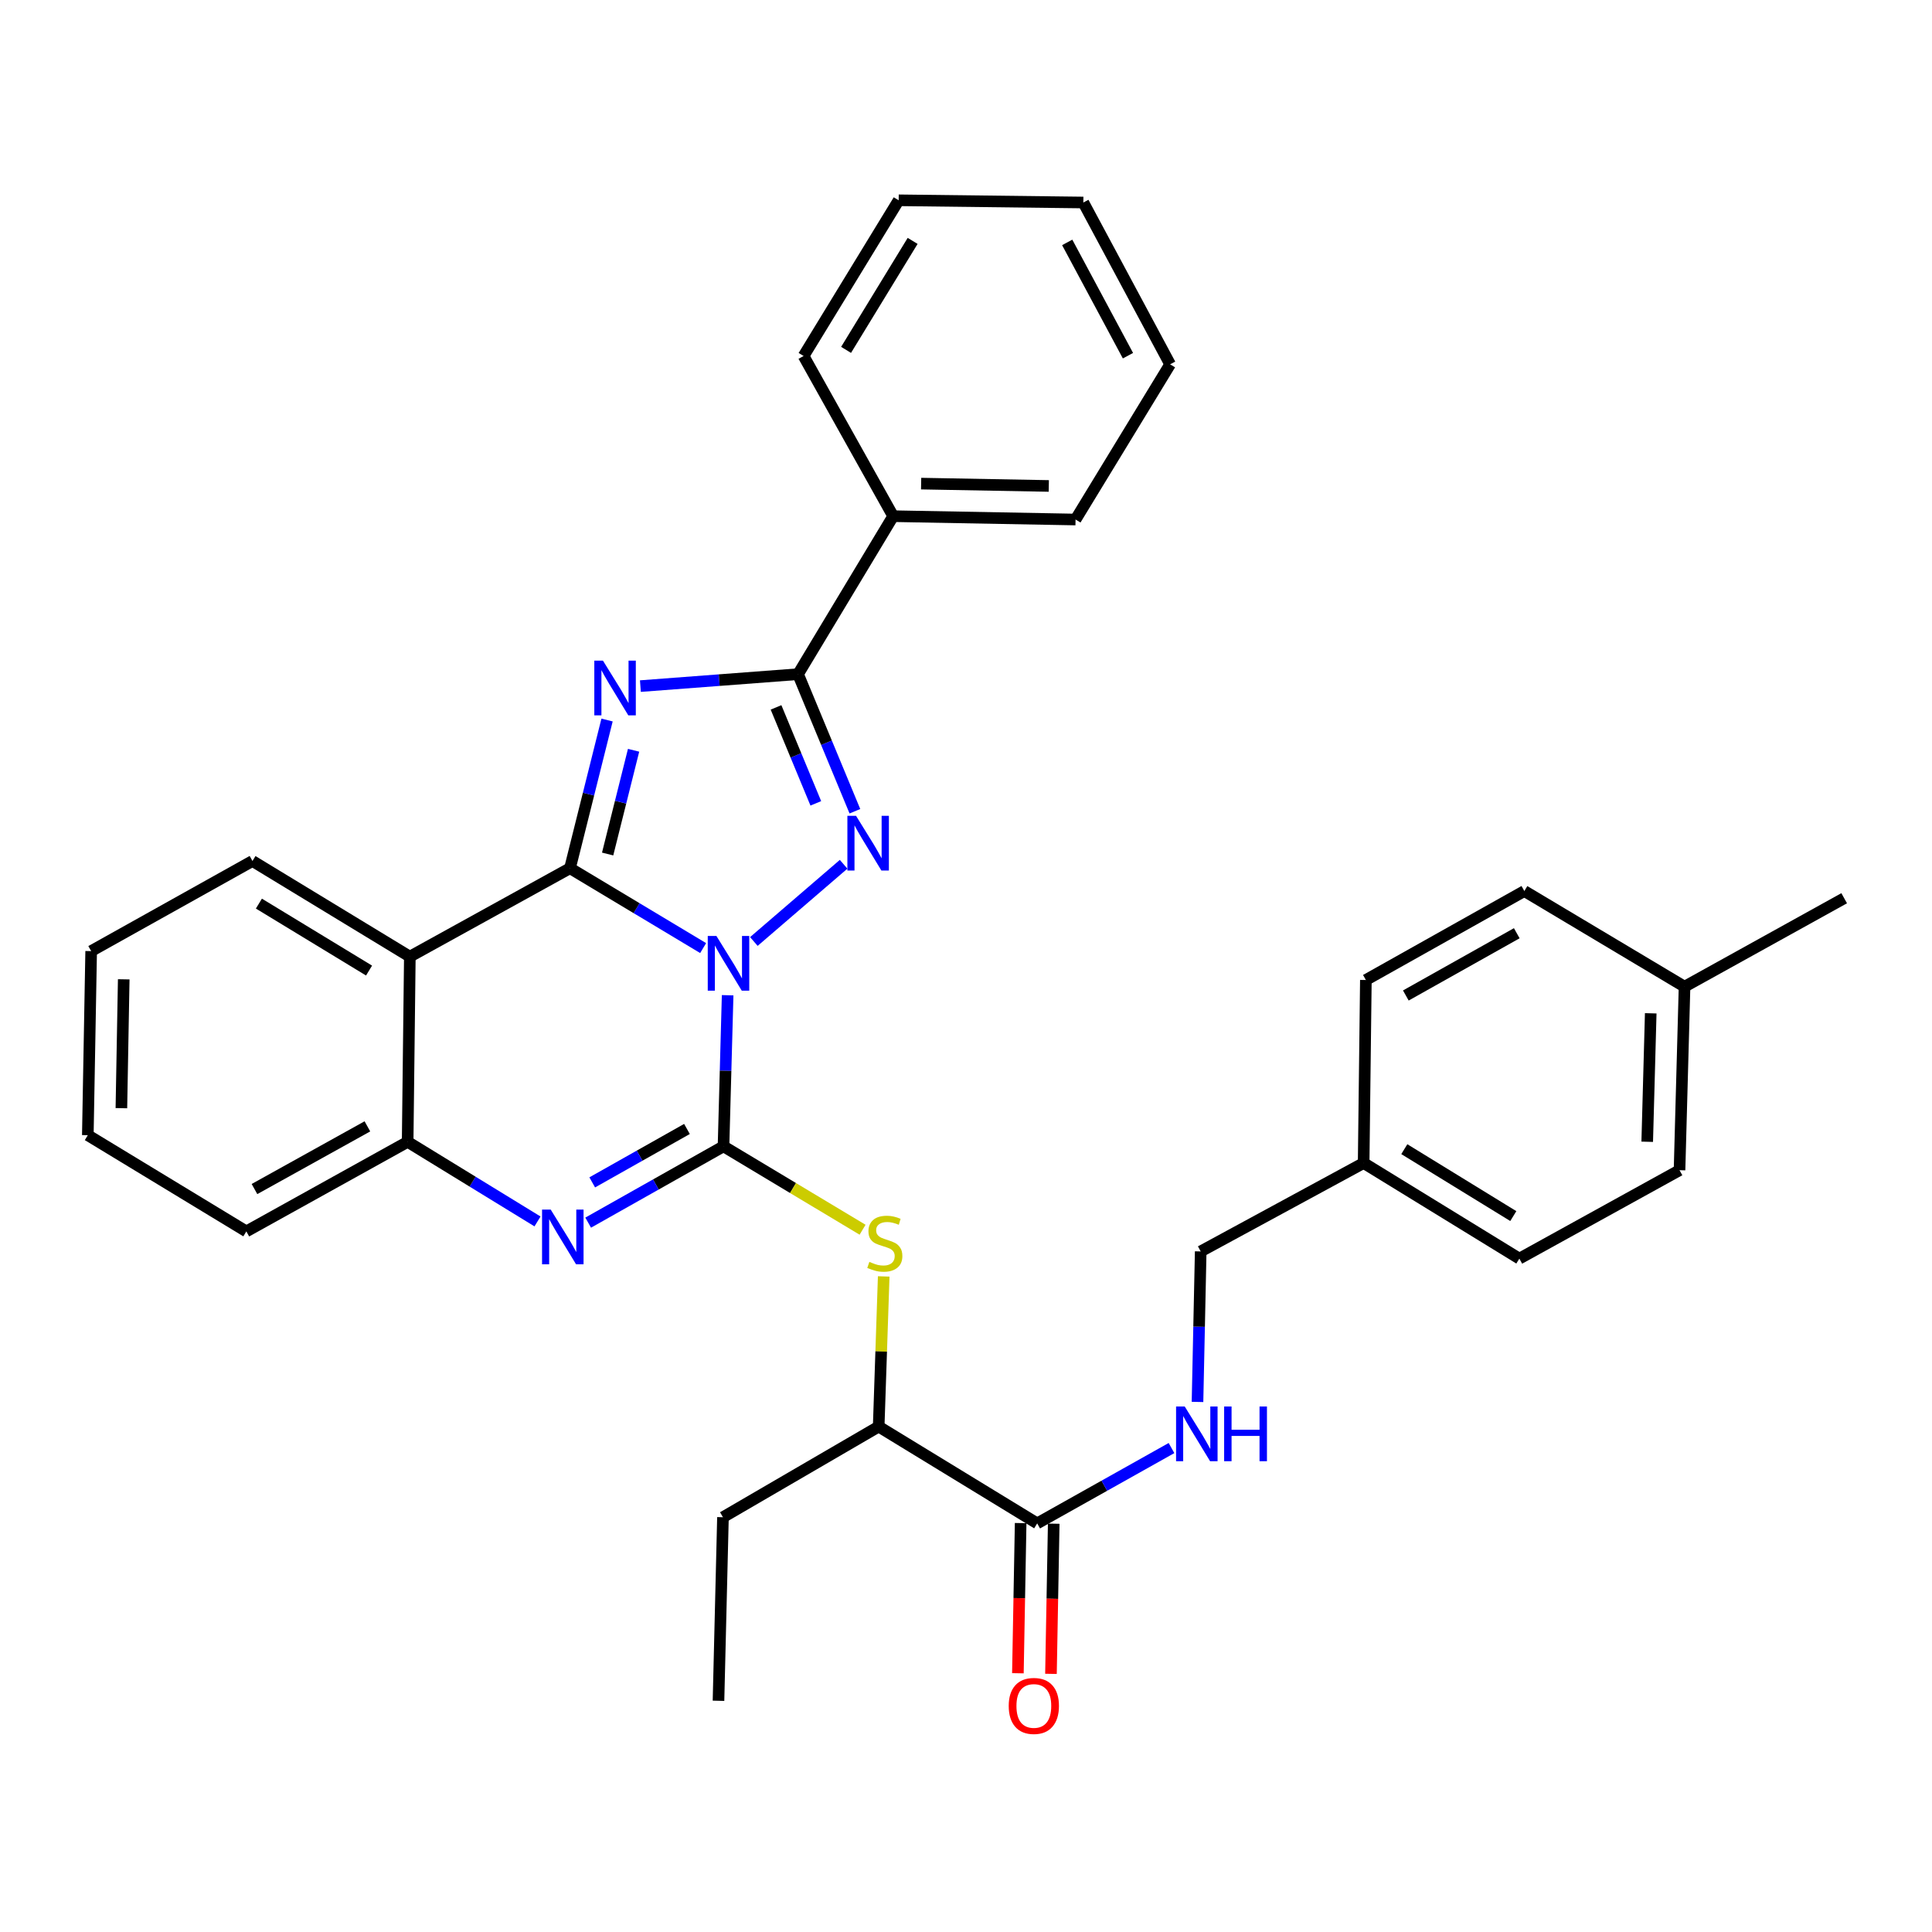 <?xml version='1.0' encoding='iso-8859-1'?>
<svg version='1.1' baseProfile='full'
              xmlns='http://www.w3.org/2000/svg'
                      xmlns:rdkit='http://www.rdkit.org/xml'
                      xmlns:xlink='http://www.w3.org/1999/xlink'
                  xml:space='preserve'
width='1000px' height='1000px' viewBox='0 0 1000 1000'>
<!-- END OF HEADER -->
<rect style='opacity:1.0;fill:#FFFFFF;stroke:none' width='1000' height='1000' x='0' y='0'> </rect>
<path class='bond-0' d='M 363.942,490.73 L 329.484,470.06' style='fill:none;fill-rule:evenodd;stroke:#0000FF;stroke-width:6px;stroke-linecap:butt;stroke-linejoin:miter;stroke-opacity:1' />
<path class='bond-0' d='M 329.484,470.06 L 295.025,449.389' style='fill:none;fill-rule:evenodd;stroke:#000000;stroke-width:6px;stroke-linecap:butt;stroke-linejoin:miter;stroke-opacity:1' />
<path class='bond-1' d='M 376.623,515.136 L 375.555,554.235' style='fill:none;fill-rule:evenodd;stroke:#0000FF;stroke-width:6px;stroke-linecap:butt;stroke-linejoin:miter;stroke-opacity:1' />
<path class='bond-1' d='M 375.555,554.235 L 374.487,593.334' style='fill:none;fill-rule:evenodd;stroke:#000000;stroke-width:6px;stroke-linecap:butt;stroke-linejoin:miter;stroke-opacity:1' />
<path class='bond-3' d='M 390.198,487.316 L 436.655,447.345' style='fill:none;fill-rule:evenodd;stroke:#0000FF;stroke-width:6px;stroke-linecap:butt;stroke-linejoin:miter;stroke-opacity:1' />
<path class='bond-2' d='M 295.025,449.389 L 304.619,411.035' style='fill:none;fill-rule:evenodd;stroke:#000000;stroke-width:6px;stroke-linecap:butt;stroke-linejoin:miter;stroke-opacity:1' />
<path class='bond-2' d='M 304.619,411.035 L 314.212,372.682' style='fill:none;fill-rule:evenodd;stroke:#0000FF;stroke-width:6px;stroke-linecap:butt;stroke-linejoin:miter;stroke-opacity:1' />
<path class='bond-2' d='M 314.511,442.037 L 321.226,415.19' style='fill:none;fill-rule:evenodd;stroke:#000000;stroke-width:6px;stroke-linecap:butt;stroke-linejoin:miter;stroke-opacity:1' />
<path class='bond-2' d='M 321.226,415.19 L 327.942,388.342' style='fill:none;fill-rule:evenodd;stroke:#0000FF;stroke-width:6px;stroke-linecap:butt;stroke-linejoin:miter;stroke-opacity:1' />
<path class='bond-6' d='M 295.025,449.389 L 212.13,495.155' style='fill:none;fill-rule:evenodd;stroke:#000000;stroke-width:6px;stroke-linecap:butt;stroke-linejoin:miter;stroke-opacity:1' />
<path class='bond-5' d='M 374.487,593.334 L 339.46,613.086' style='fill:none;fill-rule:evenodd;stroke:#000000;stroke-width:6px;stroke-linecap:butt;stroke-linejoin:miter;stroke-opacity:1' />
<path class='bond-5' d='M 339.46,613.086 L 304.434,632.838' style='fill:none;fill-rule:evenodd;stroke:#0000FF;stroke-width:6px;stroke-linecap:butt;stroke-linejoin:miter;stroke-opacity:1' />
<path class='bond-5' d='M 355.57,584.348 L 331.052,598.174' style='fill:none;fill-rule:evenodd;stroke:#000000;stroke-width:6px;stroke-linecap:butt;stroke-linejoin:miter;stroke-opacity:1' />
<path class='bond-5' d='M 331.052,598.174 L 306.533,612.001' style='fill:none;fill-rule:evenodd;stroke:#0000FF;stroke-width:6px;stroke-linecap:butt;stroke-linejoin:miter;stroke-opacity:1' />
<path class='bond-8' d='M 374.487,593.334 L 410.477,614.922' style='fill:none;fill-rule:evenodd;stroke:#000000;stroke-width:6px;stroke-linecap:butt;stroke-linejoin:miter;stroke-opacity:1' />
<path class='bond-8' d='M 410.477,614.922 L 446.468,636.511' style='fill:none;fill-rule:evenodd;stroke:#CCCC00;stroke-width:6px;stroke-linecap:butt;stroke-linejoin:miter;stroke-opacity:1' />
<path class='bond-33' d='M 331.47,355.125 L 372.271,352.036' style='fill:none;fill-rule:evenodd;stroke:#0000FF;stroke-width:6px;stroke-linecap:butt;stroke-linejoin:miter;stroke-opacity:1' />
<path class='bond-33' d='M 372.271,352.036 L 413.072,348.947' style='fill:none;fill-rule:evenodd;stroke:#000000;stroke-width:6px;stroke-linecap:butt;stroke-linejoin:miter;stroke-opacity:1' />
<path class='bond-4' d='M 442.493,419.899 L 427.782,384.423' style='fill:none;fill-rule:evenodd;stroke:#0000FF;stroke-width:6px;stroke-linecap:butt;stroke-linejoin:miter;stroke-opacity:1' />
<path class='bond-4' d='M 427.782,384.423 L 413.072,348.947' style='fill:none;fill-rule:evenodd;stroke:#000000;stroke-width:6px;stroke-linecap:butt;stroke-linejoin:miter;stroke-opacity:1' />
<path class='bond-4' d='M 422.266,415.813 L 411.969,390.98' style='fill:none;fill-rule:evenodd;stroke:#0000FF;stroke-width:6px;stroke-linecap:butt;stroke-linejoin:miter;stroke-opacity:1' />
<path class='bond-4' d='M 411.969,390.98 L 401.672,366.147' style='fill:none;fill-rule:evenodd;stroke:#000000;stroke-width:6px;stroke-linecap:butt;stroke-linejoin:miter;stroke-opacity:1' />
<path class='bond-12' d='M 413.072,348.947 L 462.3,267.174' style='fill:none;fill-rule:evenodd;stroke:#000000;stroke-width:6px;stroke-linecap:butt;stroke-linejoin:miter;stroke-opacity:1' />
<path class='bond-7' d='M 278.212,632.214 L 244.605,611.614' style='fill:none;fill-rule:evenodd;stroke:#0000FF;stroke-width:6px;stroke-linecap:butt;stroke-linejoin:miter;stroke-opacity:1' />
<path class='bond-7' d='M 244.605,611.614 L 210.998,591.013' style='fill:none;fill-rule:evenodd;stroke:#000000;stroke-width:6px;stroke-linecap:butt;stroke-linejoin:miter;stroke-opacity:1' />
<path class='bond-16' d='M 212.13,495.155 L 130.68,445.652' style='fill:none;fill-rule:evenodd;stroke:#000000;stroke-width:6px;stroke-linecap:butt;stroke-linejoin:miter;stroke-opacity:1' />
<path class='bond-16' d='M 191.021,502.359 L 134.006,467.706' style='fill:none;fill-rule:evenodd;stroke:#000000;stroke-width:6px;stroke-linecap:butt;stroke-linejoin:miter;stroke-opacity:1' />
<path class='bond-34' d='M 212.13,495.155 L 210.998,591.013' style='fill:none;fill-rule:evenodd;stroke:#000000;stroke-width:6px;stroke-linecap:butt;stroke-linejoin:miter;stroke-opacity:1' />
<path class='bond-22' d='M 210.998,591.013 L 127.503,637.369' style='fill:none;fill-rule:evenodd;stroke:#000000;stroke-width:6px;stroke-linecap:butt;stroke-linejoin:miter;stroke-opacity:1' />
<path class='bond-22' d='M 190.164,582.999 L 131.718,615.448' style='fill:none;fill-rule:evenodd;stroke:#000000;stroke-width:6px;stroke-linecap:butt;stroke-linejoin:miter;stroke-opacity:1' />
<path class='bond-11' d='M 457.405,660.673 L 456.105,699.537' style='fill:none;fill-rule:evenodd;stroke:#CCCC00;stroke-width:6px;stroke-linecap:butt;stroke-linejoin:miter;stroke-opacity:1' />
<path class='bond-11' d='M 456.105,699.537 L 454.805,738.401' style='fill:none;fill-rule:evenodd;stroke:#000000;stroke-width:6px;stroke-linecap:butt;stroke-linejoin:miter;stroke-opacity:1' />
<path class='bond-9' d='M 536.844,788.503 L 454.805,738.401' style='fill:none;fill-rule:evenodd;stroke:#000000;stroke-width:6px;stroke-linecap:butt;stroke-linejoin:miter;stroke-opacity:1' />
<path class='bond-10' d='M 536.844,788.503 L 571.605,769.007' style='fill:none;fill-rule:evenodd;stroke:#000000;stroke-width:6px;stroke-linecap:butt;stroke-linejoin:miter;stroke-opacity:1' />
<path class='bond-10' d='M 571.605,769.007 L 606.365,749.51' style='fill:none;fill-rule:evenodd;stroke:#0000FF;stroke-width:6px;stroke-linecap:butt;stroke-linejoin:miter;stroke-opacity:1' />
<path class='bond-13' d='M 528.286,788.346 L 527.574,827.208' style='fill:none;fill-rule:evenodd;stroke:#000000;stroke-width:6px;stroke-linecap:butt;stroke-linejoin:miter;stroke-opacity:1' />
<path class='bond-13' d='M 527.574,827.208 L 526.861,866.069' style='fill:none;fill-rule:evenodd;stroke:#FF0000;stroke-width:6px;stroke-linecap:butt;stroke-linejoin:miter;stroke-opacity:1' />
<path class='bond-13' d='M 545.403,788.66 L 544.69,827.522' style='fill:none;fill-rule:evenodd;stroke:#000000;stroke-width:6px;stroke-linecap:butt;stroke-linejoin:miter;stroke-opacity:1' />
<path class='bond-13' d='M 544.69,827.522 L 543.978,866.383' style='fill:none;fill-rule:evenodd;stroke:#FF0000;stroke-width:6px;stroke-linecap:butt;stroke-linejoin:miter;stroke-opacity:1' />
<path class='bond-14' d='M 619.825,725.637 L 620.653,686.686' style='fill:none;fill-rule:evenodd;stroke:#0000FF;stroke-width:6px;stroke-linecap:butt;stroke-linejoin:miter;stroke-opacity:1' />
<path class='bond-14' d='M 620.653,686.686 L 621.48,647.735' style='fill:none;fill-rule:evenodd;stroke:#000000;stroke-width:6px;stroke-linecap:butt;stroke-linejoin:miter;stroke-opacity:1' />
<path class='bond-23' d='M 454.805,738.401 L 374.202,785.317' style='fill:none;fill-rule:evenodd;stroke:#000000;stroke-width:6px;stroke-linecap:butt;stroke-linejoin:miter;stroke-opacity:1' />
<path class='bond-24' d='M 462.3,267.174 L 556.703,268.905' style='fill:none;fill-rule:evenodd;stroke:#000000;stroke-width:6px;stroke-linecap:butt;stroke-linejoin:miter;stroke-opacity:1' />
<path class='bond-24' d='M 476.774,250.317 L 542.856,251.529' style='fill:none;fill-rule:evenodd;stroke:#000000;stroke-width:6px;stroke-linecap:butt;stroke-linejoin:miter;stroke-opacity:1' />
<path class='bond-25' d='M 462.3,267.174 L 415.935,184.259' style='fill:none;fill-rule:evenodd;stroke:#000000;stroke-width:6px;stroke-linecap:butt;stroke-linejoin:miter;stroke-opacity:1' />
<path class='bond-15' d='M 621.48,647.735 L 705.821,601.97' style='fill:none;fill-rule:evenodd;stroke:#000000;stroke-width:6px;stroke-linecap:butt;stroke-linejoin:miter;stroke-opacity:1' />
<path class='bond-18' d='M 705.821,601.97 L 706.972,507.243' style='fill:none;fill-rule:evenodd;stroke:#000000;stroke-width:6px;stroke-linecap:butt;stroke-linejoin:miter;stroke-opacity:1' />
<path class='bond-19' d='M 705.821,601.97 L 786.415,651.454' style='fill:none;fill-rule:evenodd;stroke:#000000;stroke-width:6px;stroke-linecap:butt;stroke-linejoin:miter;stroke-opacity:1' />
<path class='bond-19' d='M 726.868,594.804 L 783.283,629.443' style='fill:none;fill-rule:evenodd;stroke:#000000;stroke-width:6px;stroke-linecap:butt;stroke-linejoin:miter;stroke-opacity:1' />
<path class='bond-27' d='M 130.68,445.652 L 47.185,492.292' style='fill:none;fill-rule:evenodd;stroke:#000000;stroke-width:6px;stroke-linecap:butt;stroke-linejoin:miter;stroke-opacity:1' />
<path class='bond-17' d='M 871.916,510.705 L 869.32,605.689' style='fill:none;fill-rule:evenodd;stroke:#000000;stroke-width:6px;stroke-linecap:butt;stroke-linejoin:miter;stroke-opacity:1' />
<path class='bond-17' d='M 854.414,524.485 L 852.597,590.973' style='fill:none;fill-rule:evenodd;stroke:#000000;stroke-width:6px;stroke-linecap:butt;stroke-linejoin:miter;stroke-opacity:1' />
<path class='bond-26' d='M 871.916,510.705 L 954.545,464.92' style='fill:none;fill-rule:evenodd;stroke:#000000;stroke-width:6px;stroke-linecap:butt;stroke-linejoin:miter;stroke-opacity:1' />
<path class='bond-37' d='M 871.916,510.705 L 789.002,461.202' style='fill:none;fill-rule:evenodd;stroke:#000000;stroke-width:6px;stroke-linecap:butt;stroke-linejoin:miter;stroke-opacity:1' />
<path class='bond-21' d='M 706.972,507.243 L 789.002,461.202' style='fill:none;fill-rule:evenodd;stroke:#000000;stroke-width:6px;stroke-linecap:butt;stroke-linejoin:miter;stroke-opacity:1' />
<path class='bond-21' d='M 727.656,515.265 L 785.077,483.037' style='fill:none;fill-rule:evenodd;stroke:#000000;stroke-width:6px;stroke-linecap:butt;stroke-linejoin:miter;stroke-opacity:1' />
<path class='bond-20' d='M 786.415,651.454 L 869.32,605.689' style='fill:none;fill-rule:evenodd;stroke:#000000;stroke-width:6px;stroke-linecap:butt;stroke-linejoin:miter;stroke-opacity:1' />
<path class='bond-29' d='M 127.503,637.369 L 45.455,587.571' style='fill:none;fill-rule:evenodd;stroke:#000000;stroke-width:6px;stroke-linecap:butt;stroke-linejoin:miter;stroke-opacity:1' />
<path class='bond-28' d='M 374.202,785.317 L 371.891,880.32' style='fill:none;fill-rule:evenodd;stroke:#000000;stroke-width:6px;stroke-linecap:butt;stroke-linejoin:miter;stroke-opacity:1' />
<path class='bond-31' d='M 556.703,268.905 L 605.654,188.577' style='fill:none;fill-rule:evenodd;stroke:#000000;stroke-width:6px;stroke-linecap:butt;stroke-linejoin:miter;stroke-opacity:1' />
<path class='bond-30' d='M 415.935,184.259 L 465.153,103.675' style='fill:none;fill-rule:evenodd;stroke:#000000;stroke-width:6px;stroke-linecap:butt;stroke-linejoin:miter;stroke-opacity:1' />
<path class='bond-30' d='M 437.927,181.095 L 472.38,124.686' style='fill:none;fill-rule:evenodd;stroke:#000000;stroke-width:6px;stroke-linecap:butt;stroke-linejoin:miter;stroke-opacity:1' />
<path class='bond-35' d='M 47.185,492.292 L 45.455,587.571' style='fill:none;fill-rule:evenodd;stroke:#000000;stroke-width:6px;stroke-linecap:butt;stroke-linejoin:miter;stroke-opacity:1' />
<path class='bond-35' d='M 64.042,506.895 L 62.831,573.59' style='fill:none;fill-rule:evenodd;stroke:#000000;stroke-width:6px;stroke-linecap:butt;stroke-linejoin:miter;stroke-opacity:1' />
<path class='bond-32' d='M 465.153,103.675 L 560.735,104.816' style='fill:none;fill-rule:evenodd;stroke:#000000;stroke-width:6px;stroke-linecap:butt;stroke-linejoin:miter;stroke-opacity:1' />
<path class='bond-36' d='M 605.654,188.577 L 560.735,104.816' style='fill:none;fill-rule:evenodd;stroke:#000000;stroke-width:6px;stroke-linecap:butt;stroke-linejoin:miter;stroke-opacity:1' />
<path class='bond-36' d='M 583.83,184.104 L 552.387,125.471' style='fill:none;fill-rule:evenodd;stroke:#000000;stroke-width:6px;stroke-linecap:butt;stroke-linejoin:miter;stroke-opacity:1' />
<path  class='atom-0' d='M 370.814 484.447
L 380.094 499.447
Q 381.014 500.927, 382.494 503.607
Q 383.974 506.287, 384.054 506.447
L 384.054 484.447
L 387.814 484.447
L 387.814 512.767
L 383.934 512.767
L 373.974 496.367
Q 372.814 494.447, 371.574 492.247
Q 370.374 490.047, 370.014 489.367
L 370.014 512.767
L 366.334 512.767
L 366.334 484.447
L 370.814 484.447
' fill='#0000FF'/>
<path  class='atom-3' d='M 312.095 341.958
L 321.375 356.958
Q 322.295 358.438, 323.775 361.118
Q 325.255 363.798, 325.335 363.958
L 325.335 341.958
L 329.095 341.958
L 329.095 370.278
L 325.215 370.278
L 315.255 353.878
Q 314.095 351.958, 312.855 349.758
Q 311.655 347.558, 311.295 346.878
L 311.295 370.278
L 307.615 370.278
L 307.615 341.958
L 312.095 341.958
' fill='#0000FF'/>
<path  class='atom-4' d='M 443.086 422.266
L 452.366 437.266
Q 453.286 438.746, 454.766 441.426
Q 456.246 444.106, 456.326 444.266
L 456.326 422.266
L 460.086 422.266
L 460.086 450.586
L 456.206 450.586
L 446.246 434.186
Q 445.086 432.266, 443.846 430.066
Q 442.646 427.866, 442.286 427.186
L 442.286 450.586
L 438.606 450.586
L 438.606 422.266
L 443.086 422.266
' fill='#0000FF'/>
<path  class='atom-6' d='M 285.046 626.081
L 294.326 641.081
Q 295.246 642.561, 296.726 645.241
Q 298.206 647.921, 298.286 648.081
L 298.286 626.081
L 302.046 626.081
L 302.046 654.401
L 298.166 654.401
L 288.206 638.001
Q 287.046 636.081, 285.806 633.881
Q 284.606 631.681, 284.246 631.001
L 284.246 654.401
L 280.566 654.401
L 280.566 626.081
L 285.046 626.081
' fill='#0000FF'/>
<path  class='atom-9' d='M 449.982 653.137
Q 450.302 653.257, 451.622 653.817
Q 452.942 654.377, 454.382 654.737
Q 455.862 655.057, 457.302 655.057
Q 459.982 655.057, 461.542 653.777
Q 463.102 652.457, 463.102 650.177
Q 463.102 648.617, 462.302 647.657
Q 461.542 646.697, 460.342 646.177
Q 459.142 645.657, 457.142 645.057
Q 454.622 644.297, 453.102 643.577
Q 451.622 642.857, 450.542 641.337
Q 449.502 639.817, 449.502 637.257
Q 449.502 633.697, 451.902 631.497
Q 454.342 629.297, 459.142 629.297
Q 462.422 629.297, 466.142 630.857
L 465.222 633.937
Q 461.822 632.537, 459.262 632.537
Q 456.502 632.537, 454.982 633.697
Q 453.462 634.817, 453.502 636.777
Q 453.502 638.297, 454.262 639.217
Q 455.062 640.137, 456.182 640.657
Q 457.342 641.177, 459.262 641.777
Q 461.822 642.577, 463.342 643.377
Q 464.862 644.177, 465.942 645.817
Q 467.062 647.417, 467.062 650.177
Q 467.062 654.097, 464.422 656.217
Q 461.822 658.297, 457.462 658.297
Q 454.942 658.297, 453.022 657.737
Q 451.142 657.217, 448.902 656.297
L 449.982 653.137
' fill='#CCCC00'/>
<path  class='atom-11' d='M 613.214 727.998
L 622.494 742.998
Q 623.414 744.478, 624.894 747.158
Q 626.374 749.838, 626.454 749.998
L 626.454 727.998
L 630.214 727.998
L 630.214 756.318
L 626.334 756.318
L 616.374 739.918
Q 615.214 737.998, 613.974 735.798
Q 612.774 733.598, 612.414 732.918
L 612.414 756.318
L 608.734 756.318
L 608.734 727.998
L 613.214 727.998
' fill='#0000FF'/>
<path  class='atom-11' d='M 633.614 727.998
L 637.454 727.998
L 637.454 740.038
L 651.934 740.038
L 651.934 727.998
L 655.774 727.998
L 655.774 756.318
L 651.934 756.318
L 651.934 743.238
L 637.454 743.238
L 637.454 756.318
L 633.614 756.318
L 633.614 727.998
' fill='#0000FF'/>
<path  class='atom-14' d='M 522.114 882.987
Q 522.114 876.187, 525.474 872.387
Q 528.834 868.587, 535.114 868.587
Q 541.394 868.587, 544.754 872.387
Q 548.114 876.187, 548.114 882.987
Q 548.114 889.867, 544.714 893.787
Q 541.314 897.667, 535.114 897.667
Q 528.874 897.667, 525.474 893.787
Q 522.114 889.907, 522.114 882.987
M 535.114 894.467
Q 539.434 894.467, 541.754 891.587
Q 544.114 888.667, 544.114 882.987
Q 544.114 877.427, 541.754 874.627
Q 539.434 871.787, 535.114 871.787
Q 530.794 871.787, 528.434 874.587
Q 526.114 877.387, 526.114 882.987
Q 526.114 888.707, 528.434 891.587
Q 530.794 894.467, 535.114 894.467
' fill='#FF0000'/>
</svg>
